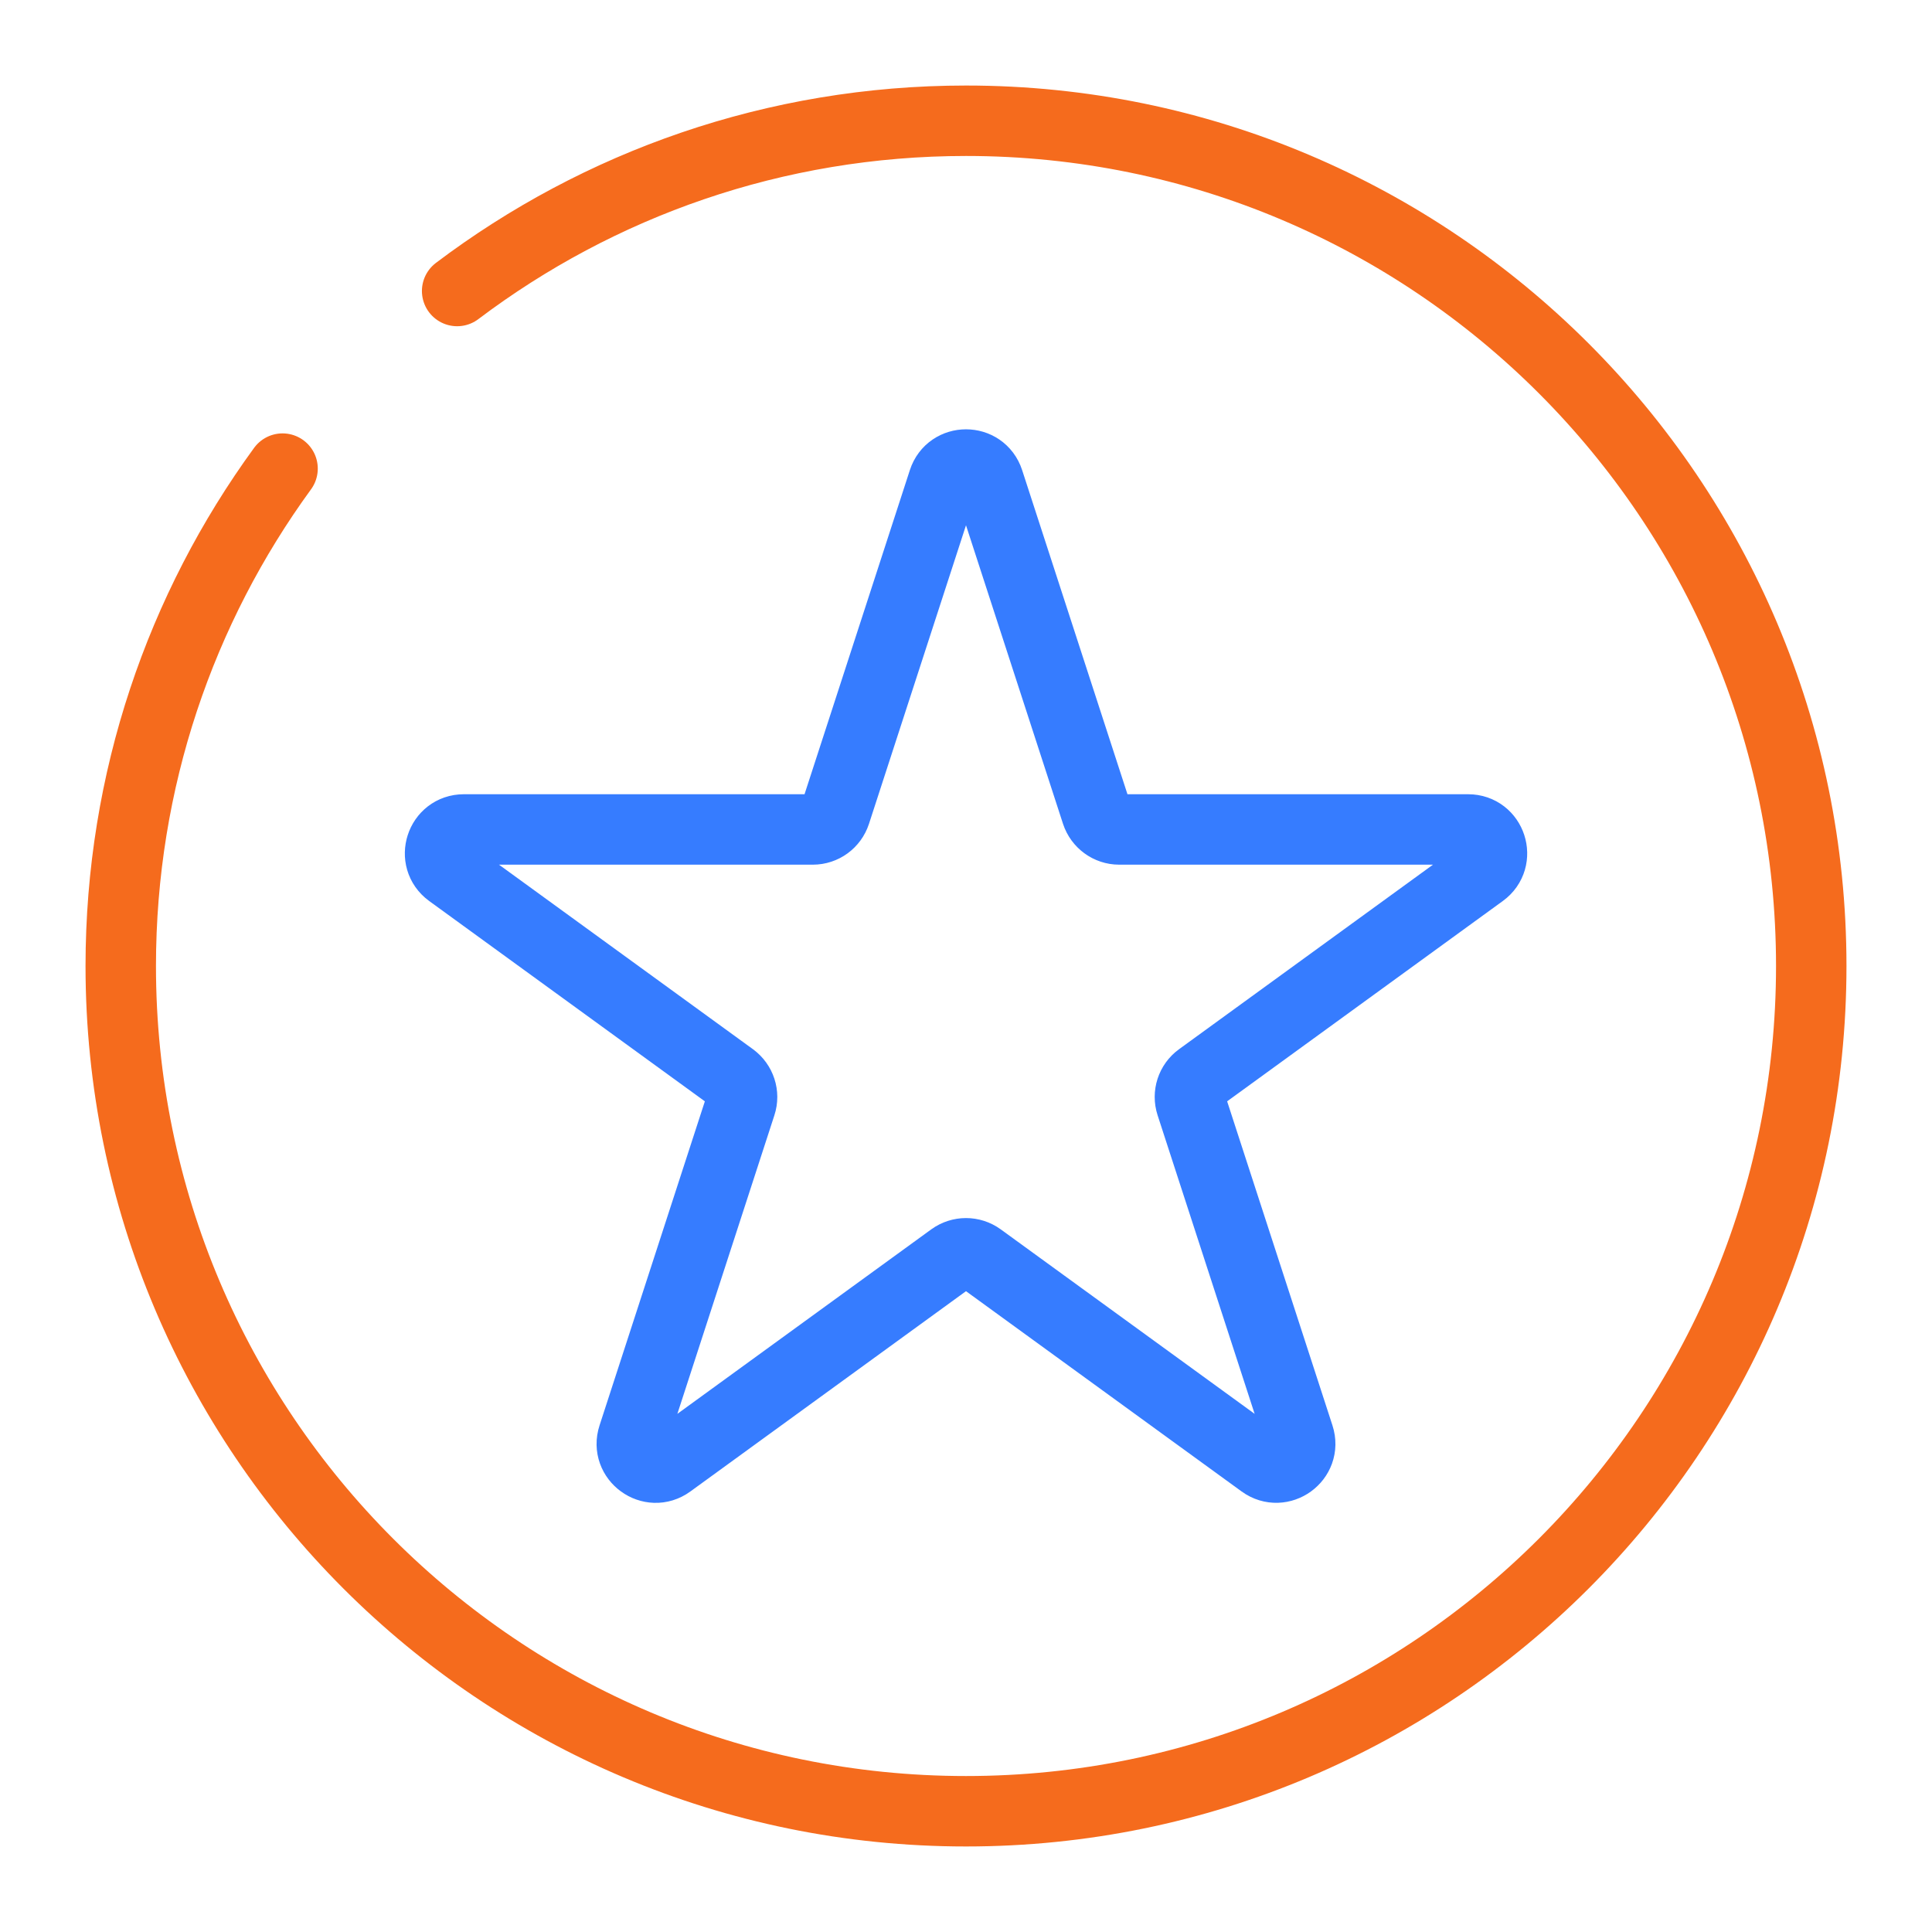 <svg xmlns="http://www.w3.org/2000/svg" id="Layer_1" viewBox="0 0 192 192"><defs><style>.cls-1{stroke:#F56B1D;}.cls-1,.cls-2{fill:none;stroke-linecap:round;stroke-linejoin:round;stroke-width:7.00px;}.cls-2{stroke:#367CFF;}</style></defs><path class="cls-1" d="M45.43,28.92c14.07-10.62,31.58-16.92,50.57-16.92,46.39,0,84,37.61,84,84s-37.61,84-84,84S12,142.39,12,96c0-18.48,5.97-35.56,16.08-49.43"></path><path class="cls-2" d="M98.25,47.8l10.72,32.99c.32.97,1.23,1.64,2.25,1.64h34.68c2.29,0,3.25,2.93,1.39,4.28l-28.06,20.39c-.83.6-1.18,1.67-.86,2.65l10.72,32.99c.71,2.18-1.79,3.99-3.64,2.65l-28.06-20.39c-.83-.6-1.95-.6-2.78,0l-28.06,20.39c-1.85,1.35-4.35-.47-3.64-2.65l10.72-32.99c.32-.97-.03-2.04-.86-2.65l-28.06-20.39c-1.85-1.35-.9-4.28,1.39-4.28h34.68c1.03,0,1.93-.66,2.25-1.64l10.72-32.99c.71-2.18,3.79-2.18,4.5,0Z"></path></svg>